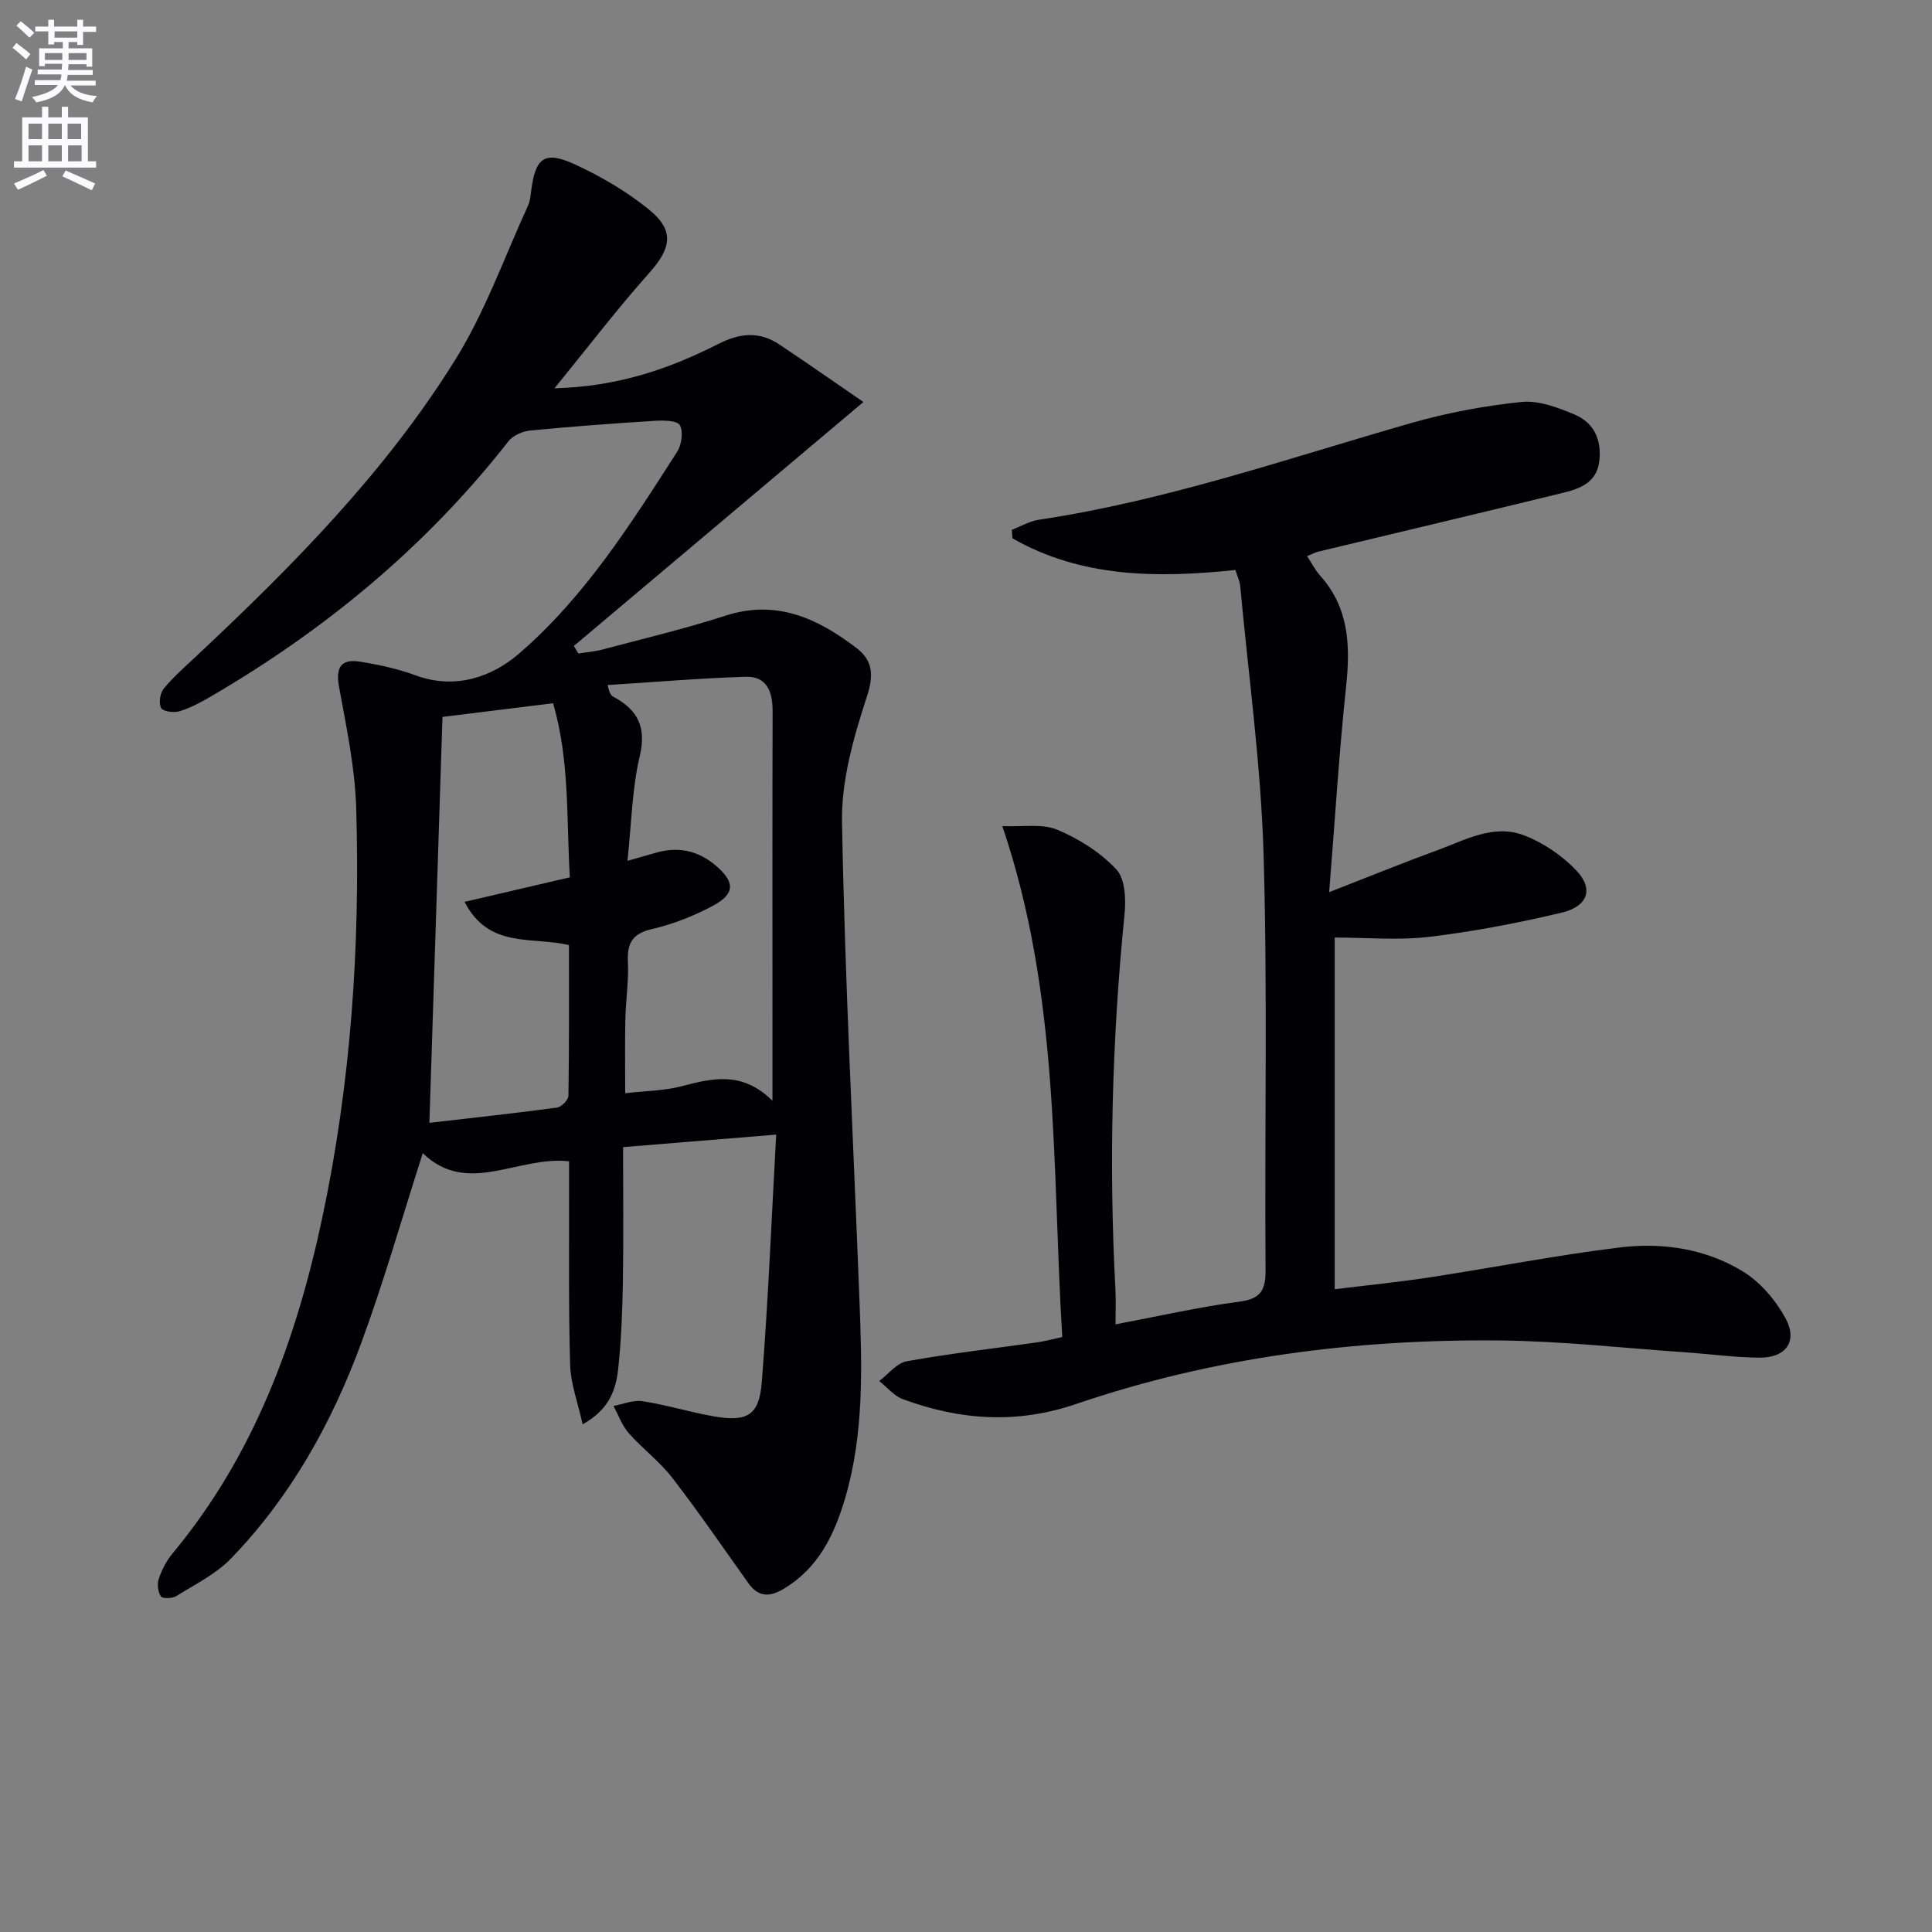 <svg enable-background="new 0 0 400 400" viewBox="0 0 400 400" xmlns="http://www.w3.org/2000/svg"><rect x="0" y="0" width="400" height="400" fill="#808080" stroke="none"/><path d="m2.6 9.9.8-1c.9.7 1.9 1.4 2.9 2.3l-.9 1.1c-1.1-1-2-1.8-2.8-2.4zm.5 10.6c.9-2.1 1.6-4.3 2.3-6.7.4.2.8.4 1.3.6-.7 2.1-1.5 4.3-2.2 6.6zm.3-15.2.9-.9c1 .8 2 1.6 2.8 2.4l-1 1c-.9-.9-1.8-1.7-2.7-2.5zm12.6-1.2h1.2v1.4h2.7v1.1h-2.7v2.7h-1.2v-.6h-1.8v1.3h4.9v3.8h-1.2v-.5h-3.7c0 .4-.1.9-.1 1.2h5.1v1h-5.2c0 .5-.1.9-.2 1.2h6v1h-5.2c1.1 1.3 2.9 2 5.5 2.2-.4.4-.7.8-.9 1.3-2.9-.5-4.8-1.6-5.7-3.5h-.1c-.8 1.7-2.7 2.9-5.9 3.5-.2-.4-.6-.8-.9-1.1 2.8-.6 4.6-1.4 5.4-2.5h-4.8v-1h5.3c.1-.3.2-.7.2-1.2h-4.9v-1h5c0-.4 0-.8.1-1.2h-3.6v.5h-1.2v-3.7h4.9v-1.3h-1.8v.5h-1.2v-2.7h-2.7v-1h2.7v-1.4h1.2v1.4h4.8zm-6.7 8.3h3.6c0-.4 0-.9 0-1.4h-3.6zm1.9-4.6h4.8v-1.3h-4.7v1.3zm6.7 3.2h-3.7v1.4h3.7z" fill="#fbfafc"/><path d="m8.7 22.1h1.3v2.2h2.8v-2.2h1.3v2.2h4.1v9.1h1.7v1.3h-17v-1.3h1.7v-9.1h4.1zm.3 13.1.7 1.2c-1.8.9-3.8 1.9-6 2.9-.2-.4-.5-.8-.8-1.3 2.3-1 4.4-1.9 6.1-2.8zm-3.1-6.4h2.8v-3.2h-2.8zm0 4.6h2.8v-3.3h-2.8zm4.1-4.6h2.8v-3.2h-2.8zm0 4.6h2.8v-3.3h-2.8zm3.6 1.9c2.1.9 4.1 1.8 6.1 2.7l-.7 1.4c-2.2-1.1-4.2-2-6.1-2.9zm3.2-9.7h-2.8v3.2h2.8zm-2.7 7.8h2.8v-3.3h-2.8z" fill="#fbfafc"/><g fill="#010104"><path d="m160.7 234.91c-11.33.93-21.23 1.74-31.7 2.59 0 9.42.11 18.7-.04 27.98-.1 5.98-.33 11.97-.97 17.91-.46 4.29-1.81 8.41-7.36 11.5-1-4.53-2.47-8.38-2.59-12.28-.35-12.16-.19-24.33-.22-36.49-.01-1.8 0-3.59 0-5.68-10.57-1.22-21.03 7.31-30.29-1.69-4.38 13.66-8.09 26.72-12.78 39.42-6.09 16.5-14.6 31.77-26.93 44.51-3.14 3.24-7.46 5.36-11.37 7.8-.81.5-2.84.52-3.15.03-.61-.95-.8-2.56-.42-3.65.63-1.85 1.58-3.72 2.83-5.22 16.86-20.25 25.62-44.17 31-69.46 5.95-27.93 7.88-56.29 7.04-84.79-.25-8.39-2.01-16.78-3.54-25.09-.76-4.11.35-5.96 4.39-5.3 3.89.63 7.81 1.48 11.5 2.84 8.12 2.99 15.72.32 21.27-4.44 13.6-11.69 23.22-26.87 32.83-41.88.93-1.45 1.31-4.18.55-5.5-.58-.99-3.43-1-5.23-.89-8.61.54-17.21 1.17-25.79 2.01-1.57.15-3.53 1.03-4.47 2.23-17.07 21.81-37.98 39.09-61.83 52.96-2 1.16-4.09 2.28-6.28 2.93-1.17.35-3.4.05-3.79-.68-.53-1-.23-3.07.54-4.01 2-2.43 4.41-4.52 6.71-6.69 19.97-18.71 39.22-38.16 53.72-61.51 6.15-9.91 10.12-21.18 15.02-31.86.4-.88.49-1.93.61-2.91.87-7.01 2.79-8.48 9.19-5.51 5.37 2.49 10.63 5.57 15.21 9.29 5.35 4.35 4.63 8.01.05 13.14-6.56 7.35-12.55 15.21-19.61 23.87 13.34-.35 23.92-4.11 34.01-9.22 4.49-2.27 8.48-2.57 12.58.17 5.86 3.91 11.63 7.95 17.37 11.89-20.7 17.44-40.32 33.97-59.95 50.51.31.52.62 1.03.94 1.55 1.66-.26 3.36-.38 4.97-.81 8.5-2.26 17.09-4.29 25.44-7 10.59-3.44 19.14.56 27.15 6.67 3.26 2.49 3.69 5.41 2.21 9.95-2.74 8.4-5.35 17.4-5.19 26.1.6 33.08 2.36 66.15 3.62 99.22.52 13.64.95 27.31-2.93 40.62-2.23 7.64-5.53 14.61-12.82 18.94-2.97 1.76-5.23 1.64-7.27-1.22-5.21-7.3-10.27-14.71-15.75-21.8-2.61-3.39-6.18-6.03-9.02-9.26-1.39-1.58-2.12-3.73-3.15-5.62 2.01-.36 4.11-1.28 6.02-.98 4.9.76 9.69 2.24 14.58 3.11 7.03 1.25 9.56-.1 10.1-6.97 1.34-16.86 2.02-33.78 2.99-51.33zm-.77-7c0-6.78 0-12.21 0-17.64 0-20.99-.03-41.99.03-62.98.01-4.01-1.11-7.31-5.6-7.17-9.53.3-19.04 1.11-28.55 1.71.33 1.69.72 2.18 1.22 2.45 5.01 2.7 6.85 6.24 5.42 12.3-1.61 6.8-1.71 13.96-2.54 21.65 2.59-.74 4.15-1.17 5.71-1.63 4.66-1.39 8.82-.58 12.57 2.61 4 3.4 4.06 5.84-.64 8.35-3.9 2.08-8.16 3.77-12.46 4.76-4.06.94-5.28 2.82-5.09 6.79.19 3.96-.44 7.95-.53 11.93-.11 4.92-.03 9.85-.03 15.3 4.18-.48 8.06-.51 11.7-1.45 6.39-1.68 12.57-3.17 18.79 3.02zm-68.32-79.48c-.91 28.12-1.79 55.6-2.71 84.04 8.74-1.01 17.6-1.97 26.43-3.16.92-.12 2.35-1.59 2.36-2.46.16-10.44.11-20.88.11-31.17-7.67-1.85-16.58.82-21.62-8.96 7.81-1.82 14.64-3.41 21.8-5.08-.73-12.07.01-24.14-3.47-36.04-8.05 1.01-15.44 1.91-22.9 2.83z"/><path d="m255.78 118.01c-16.31 1.72-31.93 1.57-46.17-6.56-.04-.59-.08-1.17-.12-1.76 1.88-.72 3.7-1.8 5.64-2.09 26.37-3.95 51.48-12.69 76.98-20 7.45-2.13 15.18-3.58 22.89-4.38 3.54-.37 7.5 1.15 10.95 2.58 4.12 1.71 5.74 5.38 5.14 9.84-.57 4.26-3.96 5.53-7.39 6.37-16.92 4.14-33.87 8.14-50.8 12.21-.63.15-1.21.48-2.28.92.97 1.47 1.68 2.9 2.7 4.04 6 6.68 6.27 14.49 5.38 22.91-1.45 13.68-2.29 27.42-3.51 42.62 8.42-3.28 15.28-6.08 22.24-8.62 5.85-2.13 11.79-5.58 18.14-3.13 3.97 1.53 7.87 4.18 10.8 7.27 3.63 3.82 2.4 7.44-3.06 8.73-9.02 2.14-18.19 3.9-27.39 5-6.36.76-12.88.15-19.58.15v72.81c6.69-.82 13.21-1.47 19.69-2.46 13.12-2.01 26.17-4.58 39.34-6.19 8.85-1.08 17.81.26 25.51 4.99 3.6 2.21 6.76 5.94 8.8 9.69 2.58 4.74.08 8.18-5.39 8.14-5.14-.04-10.27-.76-15.41-1.11-12.76-.88-25.52-2.32-38.29-2.45-29.9-.3-59.37 3.46-87.75 13.14-12.38 4.22-24.09 3.36-35.9-.98-1.84-.68-3.28-2.48-4.9-3.76 1.88-1.41 3.6-3.72 5.67-4.09 8.97-1.61 18.05-2.65 27.09-3.93 1.6-.23 3.17-.67 5.13-1.09-2.16-35.2-.42-70.47-12.41-105.79 4.25.2 8.25-.55 11.39.76 4.48 1.87 8.93 4.7 12.22 8.22 1.83 1.95 2 6.2 1.69 9.29-2.59 25.86-3.27 51.74-1.88 77.69.11 2.14.02 4.29.02 7.2 8.85-1.67 17.18-3.58 25.62-4.69 4.52-.6 5.47-2.42 5.44-6.66-.22-28.65.43-57.33-.41-85.96-.55-18.56-3.13-37.06-4.84-55.58-.09-.96-.56-1.88-.99-3.29z"/></g></svg>
